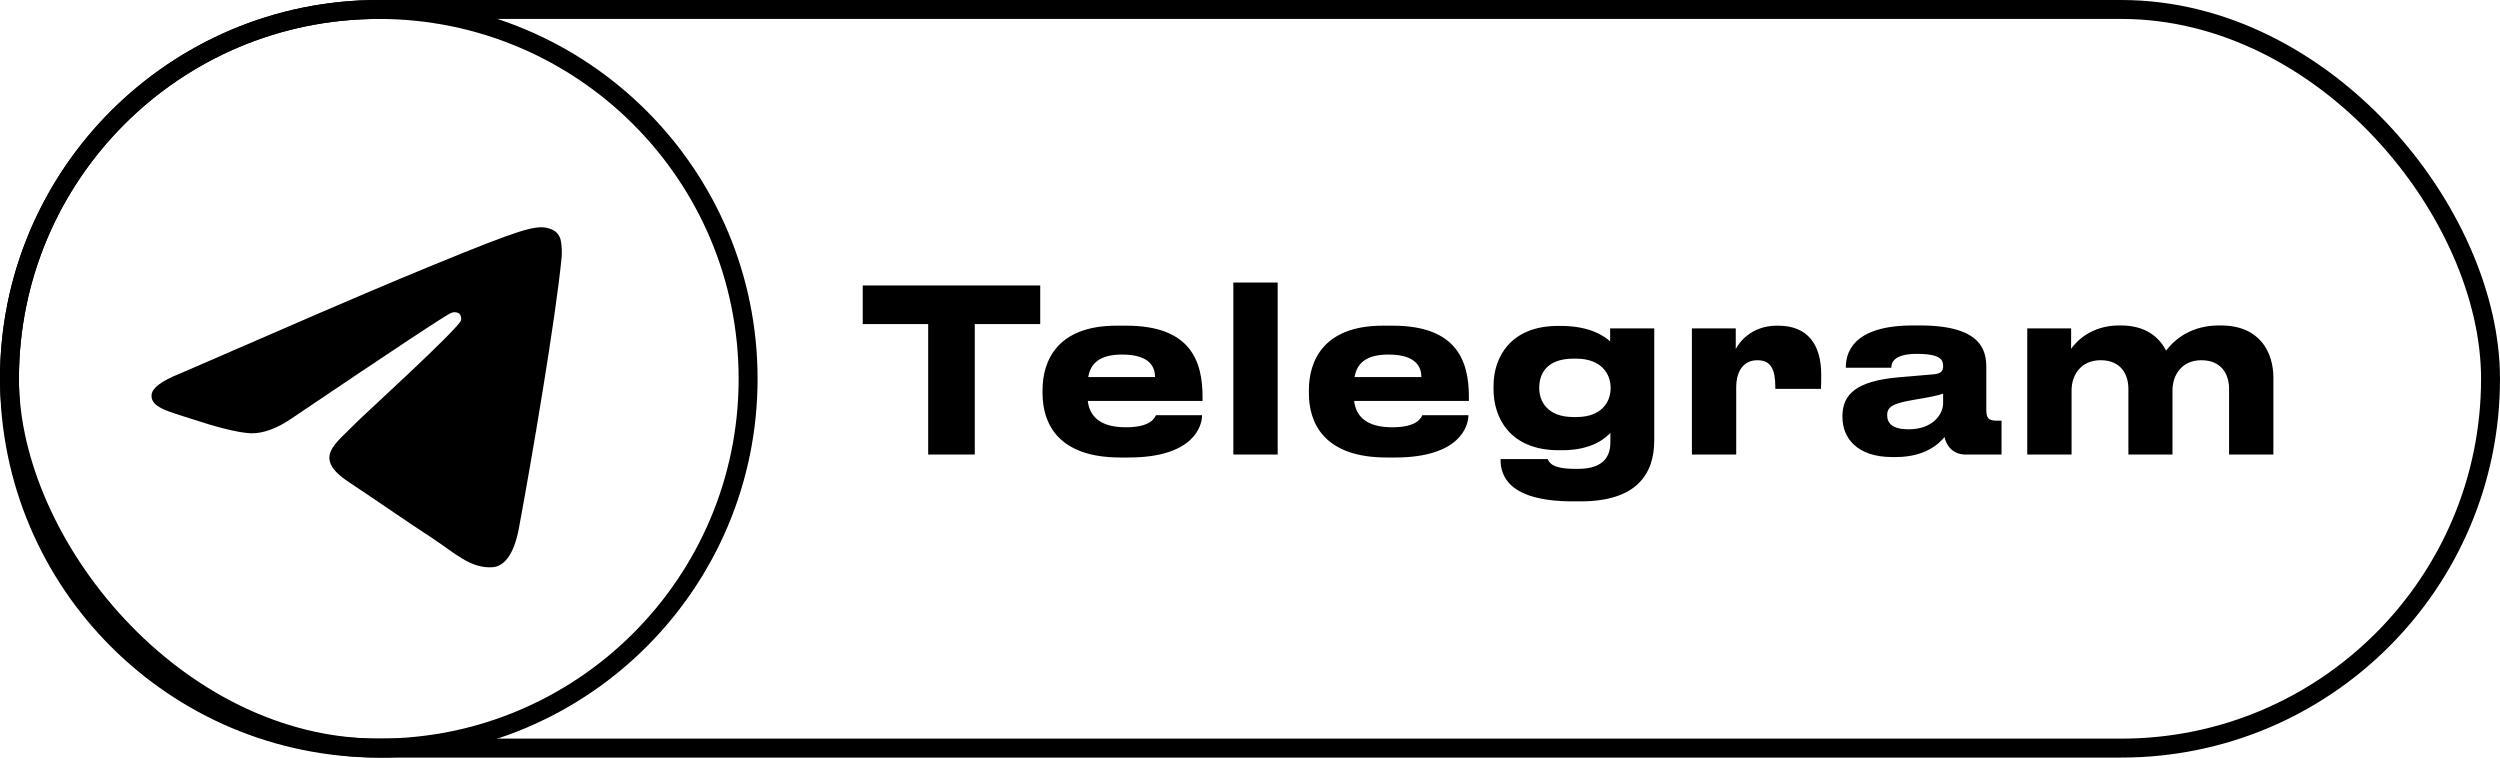 <?xml version="1.0" encoding="UTF-8"?> <svg xmlns="http://www.w3.org/2000/svg" width="132" height="40" viewBox="0 0 132 40" fill="none"> <path d="M49.008 24V17.112H45.552V15.072H54.924V17.112H51.468V24H49.008ZM59.246 18.72C58.034 18.72 57.578 19.212 57.458 19.908H60.986C60.986 19.416 60.746 18.72 59.246 18.72ZM61.034 21.924H63.47C63.47 22.476 63.038 24.156 59.594 24.156H59.15C55.862 24.156 55.046 22.356 55.046 20.76V20.592C55.046 19.092 55.79 17.196 58.946 17.196H59.474C62.882 17.196 63.494 19.092 63.494 20.952V21.168H57.434C57.53 21.936 58.022 22.56 59.45 22.56C60.806 22.56 60.974 22.032 61.034 21.924ZM67.461 14.916V24H65.121V14.916H67.461ZM73.309 18.72C72.097 18.72 71.641 19.212 71.521 19.908H75.049C75.049 19.416 74.809 18.72 73.309 18.72ZM75.097 21.924H77.533C77.533 22.476 77.101 24.156 73.657 24.156H73.213C69.925 24.156 69.109 22.356 69.109 20.76V20.592C69.109 19.092 69.853 17.196 73.009 17.196H73.537C76.945 17.196 77.557 19.092 77.557 20.952V21.168H71.497C71.593 21.936 72.085 22.56 73.513 22.56C74.869 22.56 75.037 22.032 75.097 21.924ZM83.216 18.936H83.084C81.62 18.936 81.272 19.788 81.272 20.46V20.496C81.272 21.156 81.668 22.02 83.084 22.02H83.228C84.608 22.02 85.04 21.18 85.04 20.508V20.46C85.04 19.752 84.559 18.936 83.216 18.936ZM83.456 26.472H83.047C79.591 26.472 79.231 25.056 79.231 24.288V24.24H81.716C81.811 24.432 81.956 24.756 83.18 24.756H83.311C84.608 24.756 85.028 24.156 85.028 23.352V22.86C84.775 23.112 84.103 23.772 82.472 23.772H82.303C79.675 23.772 78.859 21.996 78.859 20.568V20.364C78.859 18.864 79.76 17.208 82.267 17.208H82.4C83.996 17.208 84.728 17.772 85.016 18.024V17.34H87.344V23.256C87.344 25.032 86.407 26.472 83.456 26.472ZM91.672 24H89.332V17.34H91.648V18.432C91.804 18.108 92.452 17.196 93.82 17.196H93.892C95.464 17.196 96.16 18.216 96.16 19.776C96.16 20.064 96.16 20.244 96.148 20.532H93.736V20.436C93.736 19.524 93.52 19.02 92.788 19.02C92.056 19.02 91.672 19.596 91.672 20.46V24ZM100.761 22.668C102.129 22.668 102.597 21.804 102.597 21.3V20.784C102.393 20.868 101.805 20.988 101.133 21.096C100.005 21.288 99.644 21.444 99.644 21.912V21.936C99.644 22.356 99.945 22.668 100.761 22.668ZM102.669 23.076C102.381 23.424 101.661 24.132 100.101 24.132H99.909C98.049 24.132 97.281 23.124 97.281 22.02V21.972C97.281 20.82 98.013 20.112 100.269 19.92L102.093 19.764C102.465 19.728 102.597 19.608 102.597 19.332C102.597 19.02 102.501 18.684 101.205 18.684C99.981 18.684 99.861 19.164 99.861 19.416H97.46V19.392C97.46 18.732 97.725 17.184 101.001 17.184H101.373C104.673 17.184 104.877 18.54 104.877 19.428V21.624C104.877 22.044 104.961 22.212 105.429 22.212H105.681V24H103.785C103.089 24 102.765 23.508 102.669 23.076ZM109.379 24H107.039V17.34H109.355V18.42C109.631 18.012 110.435 17.184 111.887 17.184H111.983C113.243 17.184 113.987 17.76 114.371 18.516C114.851 17.868 115.751 17.184 117.155 17.184H117.263C119.351 17.184 120.035 18.636 120.035 19.944V24H117.695V20.532C117.695 19.764 117.299 19.02 116.231 19.02C115.199 19.02 114.707 19.8 114.707 20.616V24H112.379V20.532C112.379 19.764 111.983 19.02 110.915 19.02C109.871 19.02 109.379 19.8 109.379 20.616V24Z" fill="black"></path> <g clip-path="url(#clip0_542_738)"> <path d="M39.5 20C39.5 30.77 30.77 39.5 20 39.5C9.23 39.5 0.5 30.77 0.5 20C0.5 9.23 9.23 0.5 20 0.5C30.77 0.5 39.5 9.23 39.5 20Z" stroke="black"></path> <path fill-rule="evenodd" clip-rule="evenodd" d="M9.489 19.73C15.305 17.197 19.183 15.526 21.122 14.718C26.663 12.415 27.82 12.015 28.564 12C28.84 11.995 29.111 12.076 29.338 12.233C29.498 12.37 29.599 12.563 29.623 12.772C29.663 13.033 29.674 13.297 29.656 13.559C29.357 16.722 28.056 24.367 27.396 27.9C27.117 29.388 26.566 29.896 26.032 29.946C24.875 30.052 23.986 29.18 22.869 28.445C21.113 27.293 20.122 26.584 18.417 25.453C16.447 24.151 17.725 23.442 18.847 22.277C19.141 21.972 24.242 17.329 24.343 16.908C24.356 16.846 24.355 16.782 24.338 16.72C24.322 16.659 24.292 16.602 24.25 16.555C24.189 16.517 24.12 16.493 24.048 16.486C23.976 16.48 23.904 16.49 23.837 16.516C23.662 16.554 20.858 18.408 15.424 22.076C14.628 22.623 13.906 22.89 13.26 22.877C12.548 22.86 11.178 22.473 10.159 22.132C8.91 21.727 7.926 21.513 8.004 20.83C8.05 20.473 8.545 20.106 9.489 19.73Z" fill="black"></path> </g> <rect x="0.5" y="0.5" width="131" height="39" rx="19.5" stroke="black"></rect> <defs> <clipPath id="clip0_542_738"> <rect width="40" height="40" fill="white"></rect> </clipPath> </defs> </svg> 